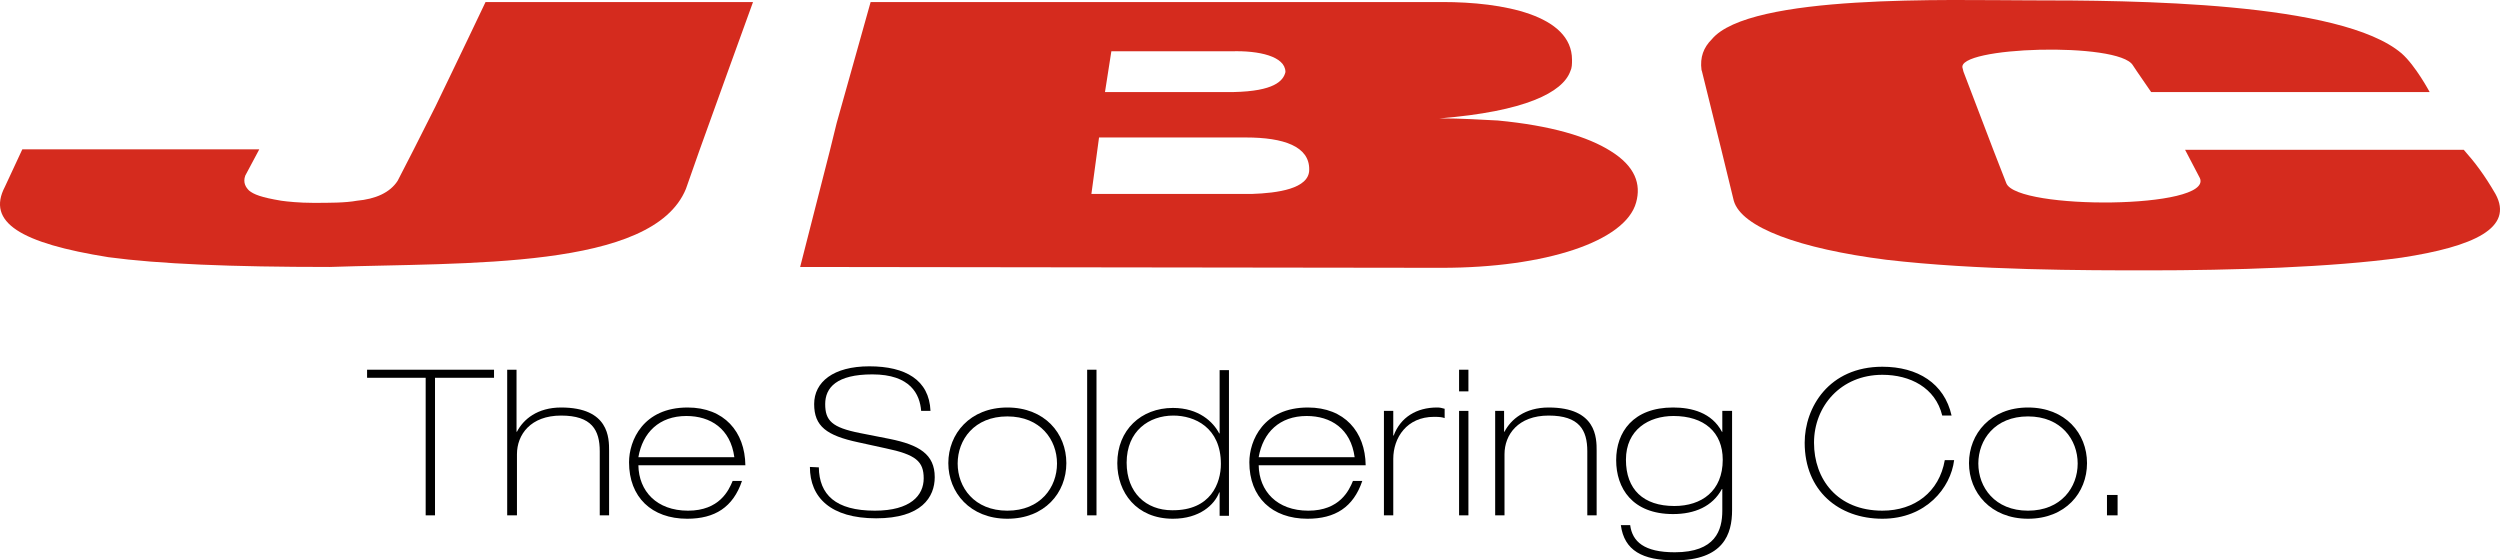 <svg xmlns="http://www.w3.org/2000/svg" id="Layer_2" data-name="Layer 2" viewBox="0 0 588.83 131.98"><defs><style>      .cls-1 {        fill: #000;      }      .cls-1, .cls-2 {        stroke-width: 0px;      }      .cls-2 {        fill: #d52b1e;      }    </style></defs><g id="Capa_1" data-name="Capa 1"><g><path class="cls-2" d="M110.16,9.28l-3.6,7.5-4,8.3-5.2,10.3-3.7,7.2c-1.8,2.8-5.2,4.3-9.6,4.7-2.7.5-6.5.5-10.3.5-3.2,0-6.1-.3-7.5-.5-4.8-.8-6.5-1.5-7.6-2.4-.7-.7-1.5-1.8-.9-3.5l3.2-6,.1-.2H5.26l-.1.2-4,8.6c-4.4,8.4,3.7,13.3,24.4,16.6,11.9,1.6,28.9,2.3,52.1,2.3,32-1.1,76.1.7,83.9-18.4l3.2-9.1,6.7-18.6L177.36.48h-63l-4.2,8.8h0Z"></path><path class="cls-2" d="M352.76,28.38c-4.2-.2-8.5-.5-13.7-.5,20.1-1.6,29-6.1,30.8-11.1.4-.8.4-1.7.4-2.7,0-10.6-16.4-13.6-30.5-13.6h-134.7l-4.6,16.4-3.4,12.1-1.6,6.5-7,27.4,151.1.2c24.4,0,43.3-6.2,45.8-15.4,1.2-4.3-.2-8.5-6-12.1-5.4-3.4-14-6-26.6-7.2h0ZM261.76,12.08h28.3c6.5-.2,12.6,1.2,12.7,4.8v.1c-.5,2.1-2.7,4.5-12.2,4.7h-30.3l1.5-9.6h0ZM294.86,45.68h-37.8l1.8-13.3h34.6c8.9,0,15,2.1,14.9,7.6,0,4.5-7.5,5.5-13.5,5.7h0Z"></path><path class="cls-2" d="M580.46,35.48c-.1-.1-.1-.2-.2-.2h-65.6l.1.2,3.4,6.5c3,7.3-43,7.5-45.6,1.2l-3-7.7-7.1-18.6-.2-.8c-1.8-5.1,36.8-6.3,40.1-.7l1,1.5,3.3,4.8h65.6s-3.3-6.2-6.6-9.1C551.36.38,502.26.08,477.86.08c-18,0-65.8-1.6-74.7,9.2-1.9,1.9-2.8,4.2-2.4,7.2l.1.3,4.6,18.6,2.9,11.9c1.8,6.3,15.5,11.3,35.9,13.9,21.4,2.5,46.8,2.5,61.9,2.5,19.4,0,43-.7,59.5-3,17-2.6,26.5-7,22.1-15-2.6-4.5-4.9-7.5-7.3-10.2h0Z"></path></g><g><path class="cls-1" d="M86.46,87.08h29.9v1.9h-13.9v32.4h-2.2v-32.4h-13.8v-1.9Z"></path><path class="cls-1" d="M119.46,87.08h2.2v14.6h.1c1.5-2.9,4.8-5.7,10.4-5.7,11.3,0,11.3,7.2,11.3,10.2v15.2h-2.2v-15.1c0-5-1.9-8.4-9.1-8.4s-10.4,4.5-10.4,9.1v14.4h-2.3v-34.3h0Z"></path><path class="cls-1" d="M150.36,109.58c.1,6.1,4.3,10.7,11.7,10.7s9.6-4.8,10.5-7h2.2c-2.1,6.2-6.4,8.9-12.9,8.9-8.4,0-13.7-5.1-13.7-13.3,0-5.1,3.3-12.9,13.8-12.9,8.6,0,13.5,5.7,13.6,13.6h-25.2ZM172.96,107.68c-.9-6.7-5.6-9.7-11.3-9.7-6.4,0-10.3,3.9-11.3,9.7h22.6Z"></path><path class="cls-1" d="M192.86,110.08c.1,6.4,3.9,10.2,13.2,10.2,8.4,0,11.5-3.6,11.5-7.6s-1.8-5.6-9-7.1l-6.4-1.4c-7.5-1.6-10.4-3.8-10.4-9s4.5-8.9,13-8.9,14.1,3.2,14.4,10.5h-2.2c-.3-3.9-2.5-8.6-11.5-8.6-8.4,0-11.1,3.1-11.1,7s1.6,5.5,8.1,6.8l7.1,1.4c6.9,1.4,10.6,3.6,10.6,9,0,4.7-3.1,9.7-13.8,9.7s-15.6-4.9-15.6-12.1l2.1.1h0Z"></path><path class="cls-1" d="M237.26,95.98c8.8,0,13.9,6.1,13.9,13.1s-5.1,13.1-13.9,13.1-13.9-6.2-13.9-13.1,5.1-13.1,13.9-13.1ZM237.26,120.28c7.8,0,11.7-5.5,11.7-11.1s-3.9-11.1-11.7-11.1-11.7,5.5-11.7,11.1,3.9,11.1,11.7,11.1Z"></path><path class="cls-1" d="M256.06,87.08h2.2v34.3h-2.2v-34.3Z"></path><path class="cls-1" d="M287.26,115.98h-.1c-1.1,2.9-4.6,6.2-10.9,6.2-8.6,0-13.1-6.2-13.1-13.1,0-7.8,5.6-13,13.1-13,6.1,0,9.5,3.3,10.9,6h.1v-14.9h2.2v34.3h-2.2v-5.5ZM287.56,109.28c0-8.6-6.2-11.4-11.2-11.4-5.7,0-11,3.6-11,11.1,0,7.1,4.6,11.2,10.7,11.2,9.2.1,11.5-6.5,11.5-10.9h0Z"></path><path class="cls-1" d="M296.46,109.58c.1,6.1,4.3,10.7,11.7,10.7s9.6-4.8,10.5-7h2.2c-2.1,6.2-6.4,8.9-12.9,8.9-8.4,0-13.7-5.1-13.7-13.3,0-5.1,3.3-12.9,13.8-12.9,8.6,0,13.5,5.7,13.6,13.6h-25.2ZM319.06,107.68c-.9-6.7-5.6-9.7-11.3-9.7-6.4,0-10.3,3.9-11.3,9.7h22.6Z"></path><path class="cls-1" d="M325.96,96.78h2.2v5.8h.1c1.6-4.3,5.4-6.6,10.2-6.6.7,0,1.1.1,1.8.3v2.2c-.5-.2-1.1-.3-2.5-.3-6.4,0-9.6,4.9-9.6,9.9v13.3h-2.2v-24.6h0Z"></path><path class="cls-1" d="M343.66,87.08h2.2v5.1h-2.2v-5.1ZM343.66,96.78h2.2v24.6h-2.2v-24.6Z"></path><path class="cls-1" d="M352.06,96.78h2.2v4.9h.1c1.5-2.9,4.8-5.7,10.4-5.7,11.3,0,11.3,7.2,11.3,10.2v15.2h-2.2v-15.1c0-5-1.9-8.4-9.1-8.4s-10.4,4.5-10.4,9.1v14.4h-2.2v-24.6h-.1Z"></path><path class="cls-1" d="M405.76,96.78h2.2v23.4c0,5.6-2,11.8-13.5,11.8-7.6,0-11.9-2.3-12.7-8.3h2.2c.5,3.9,3.3,6.4,10.5,6.4,9.6,0,11.2-5.2,11.2-9.8v-5.1h-.1c-2.2,4.1-6.4,5.9-11.5,5.9-9.6,0-13.4-6.1-13.4-12.7s4-12.4,13.4-12.4c4.4,0,9.1,1.2,11.5,5.7l.1.1v-5h.1ZM382.96,108.28c0,7,4.1,10.9,11.4,10.9,6.4,0,11.4-3.5,11.4-10.9,0-6.5-4.4-10.3-11.6-10.3-5.8,0-11.2,3.2-11.2,10.3Z"></path><path class="cls-1" d="M460.26,108.38c-.8,6.5-6.6,13.8-16.9,13.8s-18.3-6.6-18.3-17.9c0-8.3,5.7-17.9,18.3-17.9,8.3,0,14.6,3.9,16.3,11.5h-2.2c-1.6-6.6-7.6-9.6-14.1-9.6-9.8,0-16.1,7.4-16.1,16s5.5,16,16.1,16c7.6,0,13.4-4.4,14.7-11.9h2.2Z"></path><path class="cls-1" d="M477.66,95.98c8.8,0,13.9,6.1,13.9,13.1s-5.1,13.1-13.9,13.1-13.9-6.2-13.9-13.1,5.1-13.1,13.9-13.1ZM477.66,120.28c7.8,0,11.7-5.5,11.7-11.1s-3.9-11.1-11.7-11.1-11.7,5.5-11.7,11.1,3.9,11.1,11.7,11.1Z"></path><path class="cls-1" d="M496.26,116.58h2.5v4.8h-2.5v-4.8Z"></path></g></g></svg>